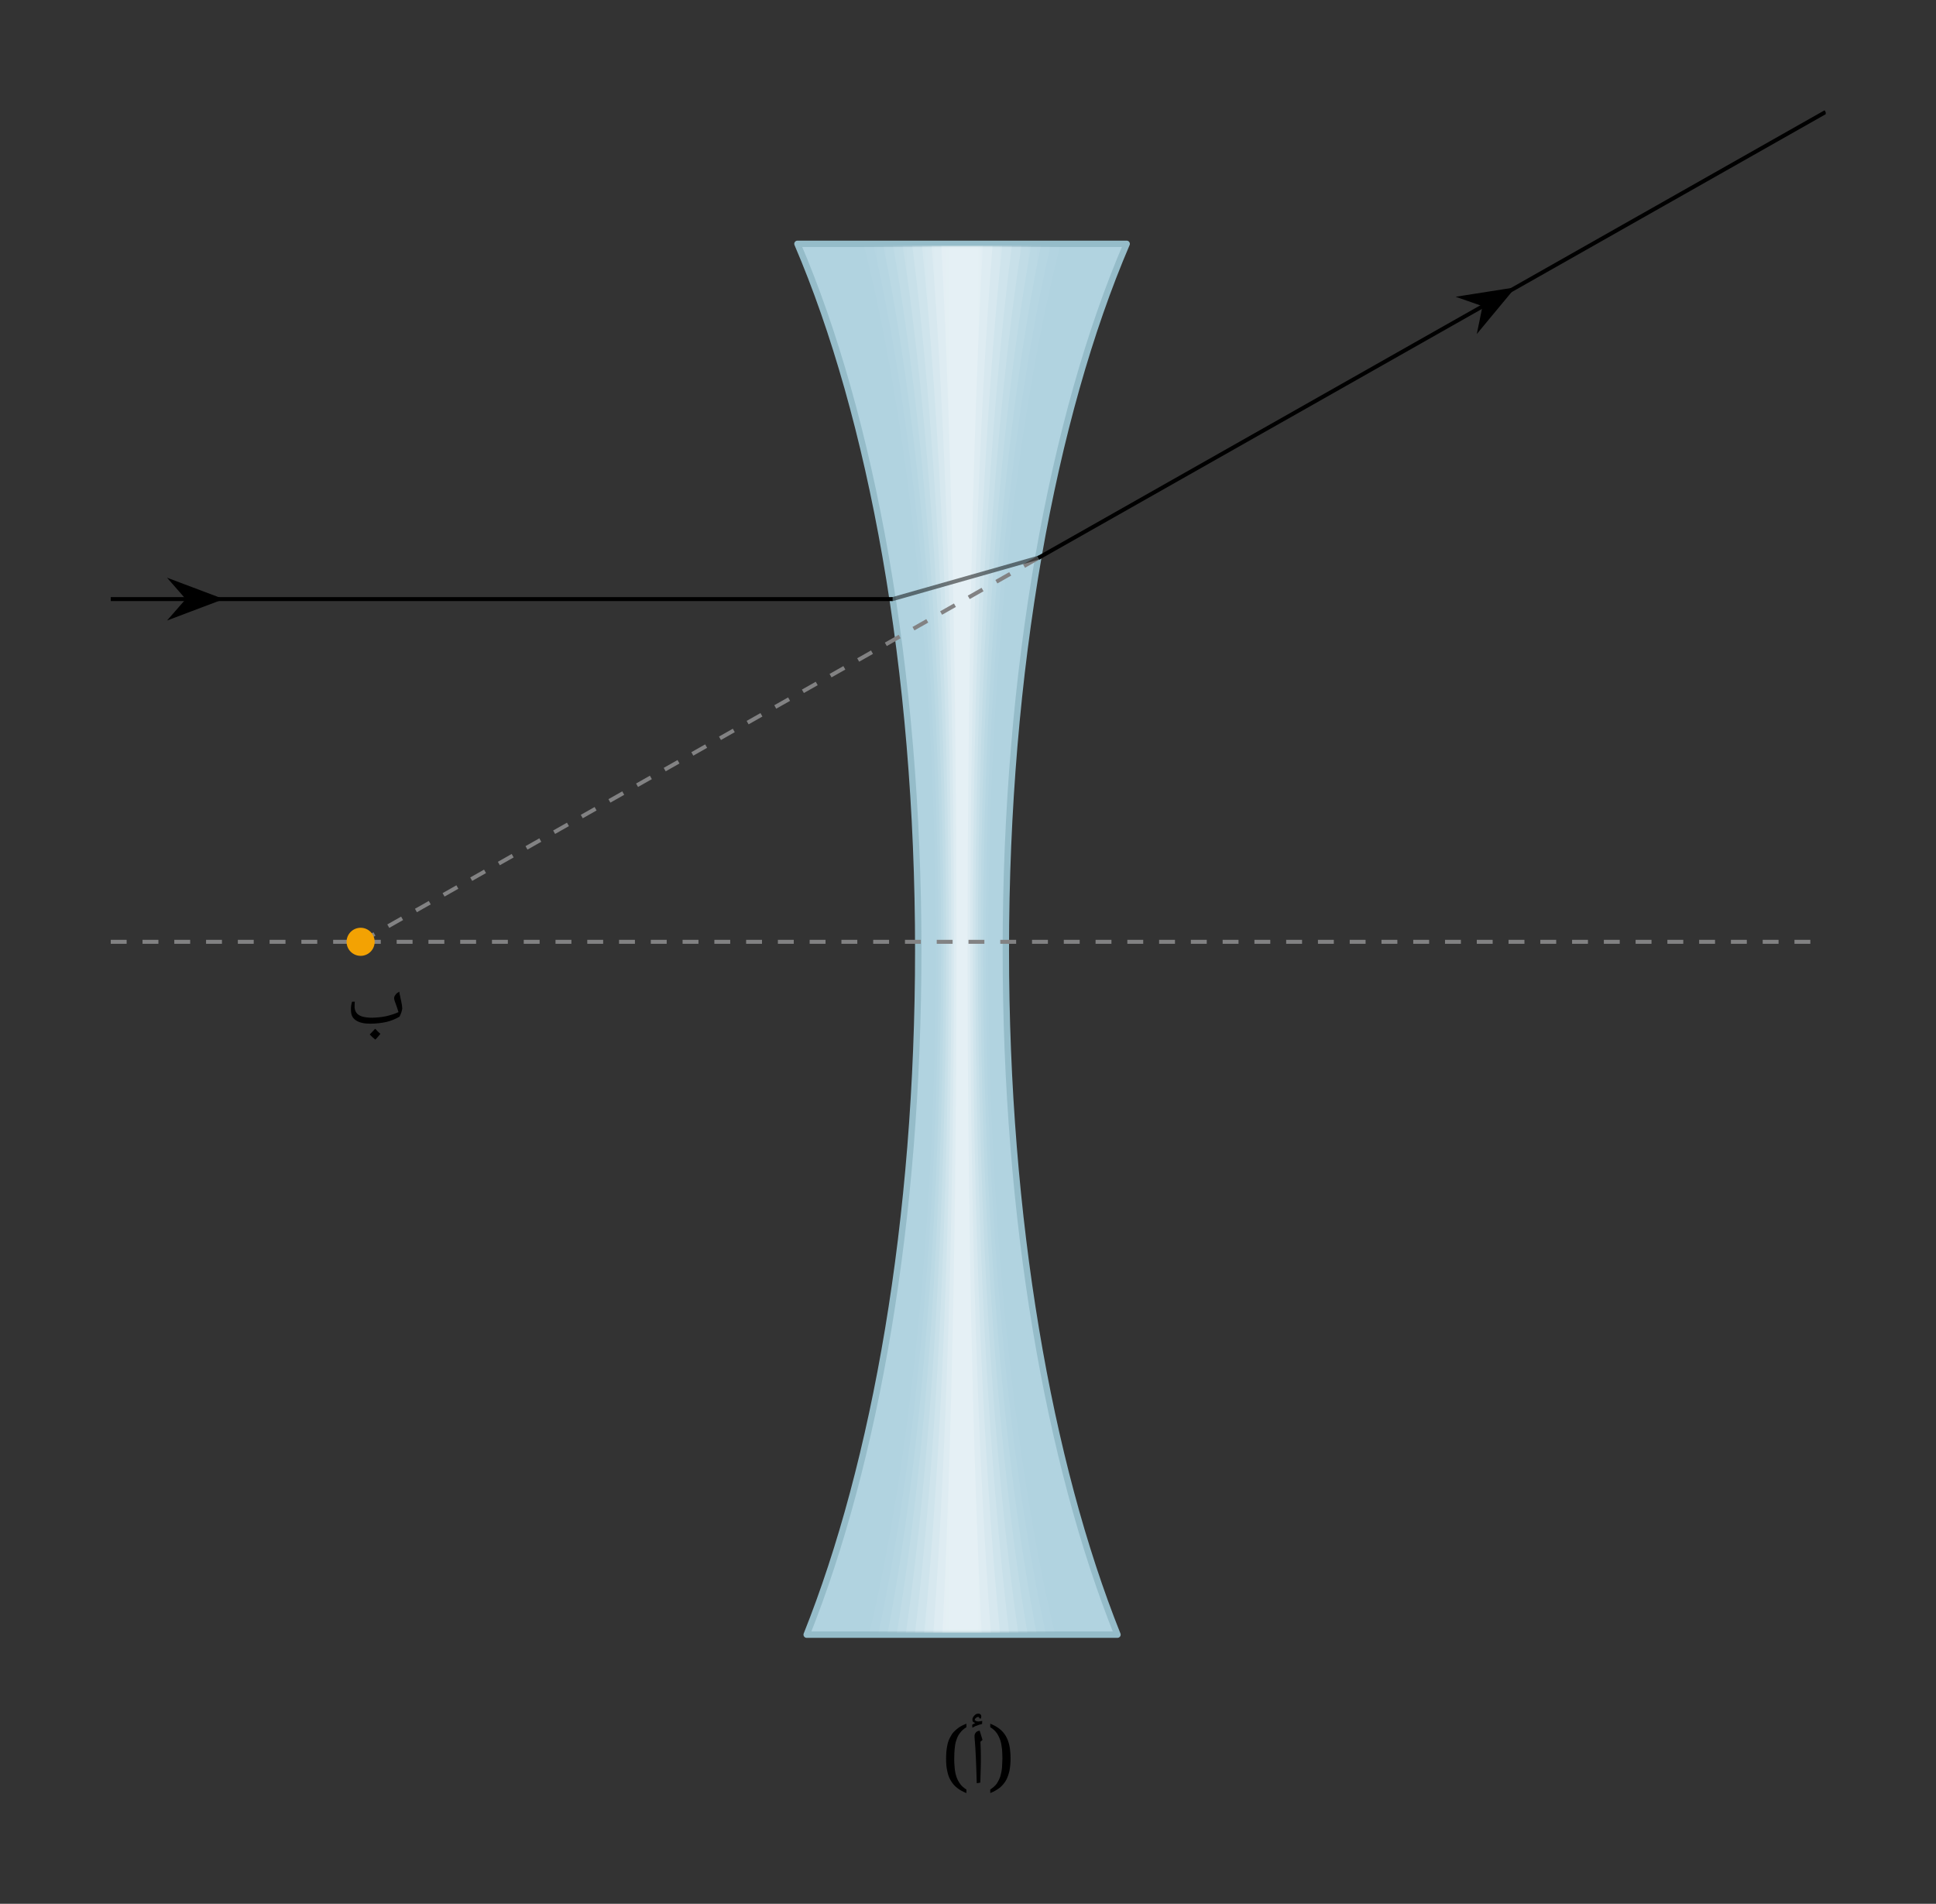 <svg width="368.333" height="362.253" viewBox="0 0 276.25 271.69" class="displayed_equation" xmlns="http://www.w3.org/2000/svg" xmlns:xlink="http://www.w3.org/1999/xlink">
  <rect x="0" y="0" width="276.25" height="271.69" fill="#333333" stroke="none"/>
  <defs>
    <clipPath id="svg819192389168tikz_00012B">
      <path d="M0 0H19V200H0z" />
    </clipPath>
    <clipPath id="svg819192389168tikz_00012b">
      <path d="M 0.273 0.277 L 48 0.277 L 48 199.797 L 0.273 199.797 Z M 0.273 0.277" />
    </clipPath>
    <clipPath id="svg819192389168tikz_00012a">
      <path d="M0 0H49V200H0z" />
    </clipPath>
    <clipPath id="svg819192389168tikz_00012aa">
      <path d="M0 0H9V7H0z" />
    </clipPath>
    <clipPath id="svg819192389168tikz_00012ad">
      <path d="M 122.828 34.438 L 151.723 34.438 L 151.723 233.32 L 122.828 233.32 Z M 122.828 34.438" />
    </clipPath>
    <clipPath id="svg819192389168tikz_00012ab">
      <path d="M 0.836 0.441 L 8.934 0.441 L 8.934 6.555 L 0.836 6.555 Z M 0.836 0.441" />
    </clipPath>
    <clipPath id="svg819192389168tikz_00012e">
      <path d="M 0.828 0.438 L 29.723 0.438 L 29.723 199.32 L 0.828 199.32 Z M 0.828 0.438" />
    </clipPath>
    <clipPath id="svg819192389168tikz_00012d">
      <path d="M0 0H30V200H0z" />
    </clipPath>
    <clipPath id="svg819192389168tikz_00012aG">
      <path d="M 15.734 85 L 128 85 L 128 86 L 15.734 86 Z M 15.734 85" />
    </clipPath>
    <clipPath id="svg819192389168tikz_00012X">
      <path d="M0 0H10V7H0z" />
    </clipPath>
    <clipPath id="svg819192389168tikz_00012i">
      <path d="M 1 0.438 L 29.723 0.438 L 29.723 199.32 L 1 199.32 Z M 1 0.438" />
    </clipPath>
    <clipPath id="svg819192389168tikz_00012h">
      <path d="M0 0H30V200H0z" />
    </clipPath>
    <clipPath id="svg819192389168tikz_00012Z">
      <path d="M 0.699 0.008 L 9.254 0.008 L 9.254 6.664 L 0.699 6.664 Z M 0.699 0.008" />
    </clipPath>
    <clipPath id="svg819192389168tikz_00012ag">
      <path d="M 124.527 34.438 L 150.023 34.438 L 150.023 233.32 L 124.527 233.32 Z M 124.527 34.438" />
    </clipPath>
    <clipPath id="svg819192389168tikz_00012k">
      <path d="M 0.527 0.438 L 26.023 0.438 L 26.023 199.32 L 0.527 199.32 Z M 0.527 0.438" />
    </clipPath>
    <clipPath id="svg819192389168tikz_00012j">
      <path d="M0 0H27V200H0z" />
    </clipPath>
    <clipPath id="svg819192389168tikz_00012Y">
      <path d="M 2 0.008 L 9 0.008 L 9 6 L 2 6 Z M 2 0.008" />
    </clipPath>
    <clipPath id="svg819192389168tikz_00012aE">
      <path d="M 140 15.738 L 260.516 15.738 L 260.516 88 L 140 88 Z M 140 15.738" />
    </clipPath>
    <clipPath id="svg819192389168tikz_00012n">
      <path d="M 0.527 0.438 L 26 0.438 L 26 199.32 L 0.527 199.32 Z M 0.527 0.438" />
    </clipPath>
    <clipPath id="svg819192389168tikz_00012m">
      <path d="M0 0H27V200H0z" />
    </clipPath>
    <clipPath id="svg819192389168tikz_00012V">
      <path d="M0 0H7V200H0z" />
    </clipPath>
    <clipPath id="svg819192389168tikz_00012aj">
      <path d="M 125.66 34.438 L 148.891 34.438 L 148.891 233.32 L 125.66 233.32 Z M 125.66 34.438" />
    </clipPath>
    <clipPath id="svg819192389168tikz_00012p">
      <path d="M 0.66 0.438 L 23.891 0.438 L 23.891 199.32 L 0.66 199.32 Z M 0.66 0.438" />
    </clipPath>
    <clipPath id="svg819192389168tikz_00012o">
      <path d="M0 0H24V200H0z" />
    </clipPath>
    <clipPath id="svg819192389168tikz_00012W">
      <path d="M 0.16 0.438 L 6.391 0.438 L 6.391 199.32 L 0.16 199.32 Z M 0.16 0.438" />
    </clipPath>
    <clipPath id="svg819192389168tikz_00012S">
      <path d="M0 0H7V200H0z" />
    </clipPath>
    <clipPath id="svg819192389168tikz_00012s">
      <path d="M 0.66 0.438 L 23.891 0.438 L 23.891 199.32 L 0.66 199.32 Z M 0.66 0.438" />
    </clipPath>
    <clipPath id="svg819192389168tikz_00012r">
      <path d="M0 0H24V200H0z" />
    </clipPath>
    <clipPath id="svg819192389168tikz_00012T">
      <path d="M 0.16 0.438 L 6.391 0.438 L 6.391 199.32 L 0.16 199.32 Z M 0.16 0.438" />
    </clipPath>
    <clipPath id="svg819192389168tikz_00012am">
      <path d="M 127.359 34.438 L 147.191 34.438 L 147.191 233.32 L 127.359 233.32 Z M 127.359 34.438" />
    </clipPath>
    <clipPath id="svg819192389168tikz_00012u">
      <path d="M 0.359 0.438 L 20.191 0.438 L 20.191 199.32 L 0.359 199.32 Z M 0.359 0.438" />
    </clipPath>
    <clipPath id="svg819192389168tikz_00012t">
      <path d="M0 0H21V200H0z" />
    </clipPath>
    <clipPath id="svg819192389168tikz_00012aB">
      <path d="M 134.16 34.438 L 140.395 34.438 L 140.395 233.32 L 134.16 233.32 Z M 134.16 34.438" />
    </clipPath>
    <clipPath id="svg819192389168tikz_00012Q">
      <path d="M0 0H11V200H0z" />
    </clipPath>
    <clipPath id="svg819192389168tikz_00012x">
      <path d="M 0.359 0.438 L 20.191 0.438 L 20.191 199.32 L 0.359 199.32 Z M 0.359 0.438" />
    </clipPath>
    <clipPath id="svg819192389168tikz_00012w">
      <path d="M0 0H21V200H0z" />
    </clipPath>
    <clipPath id="svg819192389168tikz_00012R">
      <path d="M 0.461 0.438 L 10 0.438 L 10 199.32 L 0.461 199.32 Z M 0.461 0.438" />
    </clipPath>
    <clipPath id="svg819192389168tikz_00012ap">
      <path d="M 128.492 34.438 L 146.059 34.438 L 146.059 233.32 L 128.492 233.32 Z M 128.492 34.438" />
    </clipPath>
    <clipPath id="svg819192389168tikz_00012z">
      <path d="M 0.492 0.438 L 18.059 0.438 L 18.059 199.32 L 0.492 199.32 Z M 0.492 0.438" />
    </clipPath>
    <clipPath id="svg819192389168tikz_00012y">
      <path d="M0 0H19V200H0z" />
    </clipPath>
    <clipPath id="svg819192389168tikz_00012N">
      <path d="M0 0H11V200H0z" />
    </clipPath>
    <clipPath id="svg819192389168tikz_00012O">
      <path d="M 0.461 0.438 L 10.094 0.438 L 10.094 199.32 L 0.461 199.32 Z M 0.461 0.438" />
    </clipPath>
    <clipPath id="svg819192389168tikz_00012C">
      <path d="M 0.492 0.438 L 18 0.438 L 18 199.32 L 0.492 199.32 Z M 0.492 0.438" />
    </clipPath>
    <clipPath id="svg819192389168tikz_00012c">
      <path d="M 0.273 0.277 L 48.223 0.277 L 48.223 199.797 L 0.273 199.797 Z M 0.273 0.277" />
    </clipPath>
    <clipPath id="svg819192389168tikz_00012ay">
      <path d="M 132.461 34.438 L 142.094 34.438 L 142.094 233.32 L 132.461 233.32 Z M 132.461 34.438" />
    </clipPath>
    <clipPath id="svg819192389168tikz_00012as">
      <path d="M 129.629 34.438 L 144.926 34.438 L 144.926 233.32 L 129.629 233.32 Z M 129.629 34.438" />
    </clipPath>
    <clipPath id="svg819192389168tikz_00012E">
      <path d="M 0.629 0.438 L 15.926 0.438 L 15.926 199.32 L 0.629 199.32 Z M 0.629 0.438" />
    </clipPath>
    <clipPath id="svg819192389168tikz_00012D">
      <path d="M0 0H16V200H0z" />
    </clipPath>
    <clipPath id="svg819192389168tikz_00012L">
      <path d="M0 0H13V200H0z" />
    </clipPath>
    <clipPath id="svg819192389168tikz_00012M">
      <path d="M 0.328 0.438 L 12.227 0.438 L 12.227 199.32 L 0.328 199.32 Z M 0.328 0.438" />
    </clipPath>
    <clipPath id="svg819192389168tikz_00012H">
      <path d="M 1 0.438 L 15.926 0.438 L 15.926 199.32 L 1 199.32 Z M 1 0.438" />
    </clipPath>
    <clipPath id="svg819192389168tikz_00012G">
      <path d="M0 0H16V200H0z" />
    </clipPath>
    <clipPath id="svg819192389168tikz_00012I">
      <path d="M0 0H13V200H0z" />
    </clipPath>
    <clipPath id="svg819192389168tikz_00012av">
      <path d="M 131.328 34.438 L 143.227 34.438 L 143.227 233.32 L 131.328 233.32 Z M 131.328 34.438" />
    </clipPath>
    <clipPath id="svg819192389168tikz_00012J">
      <path d="M 0.328 0.438 L 12.227 0.438 L 12.227 199.32 L 0.328 199.32 Z M 0.328 0.438" />
    </clipPath>
    <clipPath id="svg819192389168tikz_00012aI">
      <path d="M 15.734 134 L 260.516 134 L 260.516 135 L 15.734 135 Z M 15.734 134" />
    </clipPath>
    <g clip-path="url(#svg819192389168tikz_00012G)">
      <g clip-path="url(#svg819192389168tikz_00012H)" id="svg819192389168tikz_00012at">
        <path d="M 15.02 199.281 L 1.539 199.281 C 4.52 174.754 6.379 140.078 6.379 101.637 C 6.379 61.508 4.352 25.469 1.141 0.797 L 15.418 0.797 C 12.203 25.469 10.176 61.508 10.176 101.637 C 10.176 140.078 12.035 174.754 15.02 199.281 Z M 15.02 199.281" fill="#fff" />
      </g>
    </g>
    <g id="svg819192389168tikz_00012aH" clip-path="url(#svg819192389168tikz_00012aa)">
      <path d="M 7.781 3.496 L 2.207 5.602 L 4.047 3.496 L 2.207 1.395 Z M 7.781 3.496" />
      <g clip-path="url(#svg819192389168tikz_00012ab)">
        <path d="M 307.812 1861.939 L 252.07 1840.884 L 270.469 1861.939 L 252.07 1882.955 Z M 307.812 1861.939" transform="matrix(.1 0 0 -.1 -23 189.69)" fill="none" stroke-width="8.129" stroke-linecap="round" stroke="#000" stroke-miterlimit="10" />
      </g>
    </g>
    <g id="svg819192389168tikz_00012ac" clip-path="url(#svg819192389168tikz_00012a)">
      <g clip-path="url(#svg819192389168tikz_00012b)">
        <path d="M 46.453 199.281 L 2.105 199.281 C 11.914 174.754 18.027 140.078 18.027 101.637 C 18.027 61.508 11.359 25.469 0.789 0.797 L 47.766 0.797 C 37.191 25.469 30.523 61.508 30.523 101.637 C 30.523 140.078 36.637 174.754 46.453 199.281 Z M 46.453 199.281" fill="#b1d3e0" />
      </g>
      <g clip-path="url(#svg819192389168tikz_00012c)">
        <path d="M 1594.531 384.087 L 1151.055 384.087 C 1249.141 629.361 1310.273 976.119 1310.273 1360.533 C 1310.273 1761.822 1243.594 2122.213 1137.891 2368.931 L 1607.656 2368.931 C 1501.914 2122.213 1435.234 1761.822 1435.234 1360.533 C 1435.234 976.119 1496.367 629.361 1594.531 384.087 Z M 1594.531 384.087" transform="matrix(.1 0 0 -.1 -113 237.69)" fill="none" stroke-width="9.112" stroke-linecap="round" stroke-linejoin="round" stroke="#95bcc9" stroke-miterlimit="10" />
      </g>
    </g>
    <g clip-path="url(#svg819192389168tikz_00012D)">
      <g clip-path="url(#svg819192389168tikz_00012E)" id="svg819192389168tikz_00012F">
        <path d="M 0.629 199.32 L 15.926 199.32 L 15.926 0.438 L 0.629 0.438 Z M 0.629 199.32" fill-opacity=".133" />
      </g>
    </g>
    <g clip-path="url(#svg819192389168tikz_00012L)">
      <g clip-path="url(#svg819192389168tikz_00012M)" id="svg819192389168tikz_00012aw">
        <path d="M 11.711 199.281 L 0.848 199.281 C 3.25 174.754 4.75 140.078 4.75 101.637 C 4.75 61.508 3.113 25.469 0.527 0.797 L 12.031 0.797 C 9.441 25.469 7.809 61.508 7.809 101.637 C 7.809 140.078 9.305 174.754 11.711 199.281 Z M 11.711 199.281" fill="#fff" />
      </g>
    </g>
    <g clip-path="url(#svg819192389168tikz_00012B)">
      <g clip-path="url(#svg819192389168tikz_00012C)" id="svg819192389168tikz_00012aq">
        <path d="M 17.324 199.281 L 1.23 199.281 C 4.793 174.754 7.008 140.078 7.008 101.637 C 7.008 61.508 4.59 25.469 0.754 0.797 L 17.805 0.797 C 13.965 25.469 11.547 61.508 11.547 101.637 C 11.547 140.078 13.766 174.754 17.324 199.281 Z M 17.324 199.281" fill="#fff" />
      </g>
    </g>
    <g clip-path="url(#svg819192389168tikz_00012d)">
      <g clip-path="url(#svg819192389168tikz_00012e)" id="svg819192389168tikz_00012g">
        <path d="M 0.828 199.32 L 29.723 199.32 L 29.723 0.438 L 0.828 0.438 Z M 0.828 199.32" fill-opacity=".024" />
      </g>
    </g>
    <g clip-path="url(#svg819192389168tikz_00012y)">
      <g clip-path="url(#svg819192389168tikz_00012z)" id="svg819192389168tikz_00012A">
        <path d="M 0.492 199.32 L 18.059 199.32 L 18.059 0.438 L 0.492 0.438 Z M 0.492 199.32" fill-opacity=".11" />
      </g>
    </g>
    <g clip-path="url(#svg819192389168tikz_00012N)">
      <g clip-path="url(#svg819192389168tikz_00012O)" id="svg819192389168tikz_00012P">
        <path d="M 0.461 199.32 L 10.094 199.32 L 10.094 0.438 L 0.461 0.438 Z M 0.461 199.32" fill-opacity=".176" />
      </g>
    </g>
    <g id="svg819192389168tikz_00012aF" clip-path="url(#svg819192389168tikz_00012X)">
      <g clip-path="url(#svg819192389168tikz_00012Y)">
        <path d="M 4.449 5.16 L 5.008 2.422 L 2.367 1.5 L 8.254 0.574 Z M 4.449 5.16" />
      </g>
      <g clip-path="url(#svg819192389168tikz_00012Z)">
        <path d="M 2114.492 2255.298 L 2120.078 2282.681 L 2093.672 2291.9 L 2152.539 2301.158 Z M 2114.492 2255.298" transform="matrix(.1 0 0 -.1 -207 230.69)" fill="none" stroke-width="8.129" stroke="#000" stroke-miterlimit="10" />
      </g>
    </g>
    <g clip-path="url(#svg819192389168tikz_00012w)">
      <g clip-path="url(#svg819192389168tikz_00012x)" id="svg819192389168tikz_00012an">
        <path d="M 19.637 199.281 L 0.922 199.281 C 5.062 174.754 7.641 140.078 7.641 101.637 C 7.641 61.508 4.828 25.469 0.367 0.797 L 20.191 0.797 C 15.727 25.469 12.914 61.508 12.914 101.637 C 12.914 140.078 15.496 174.754 19.637 199.281 Z M 19.637 199.281" fill="#fff" />
      </g>
    </g>
    <g clip-path="url(#svg819192389168tikz_00012h)">
      <g clip-path="url(#svg819192389168tikz_00012i)" id="svg819192389168tikz_00012ae">
        <path d="M 28.562 199.281 L 1.996 199.281 C 7.871 174.754 11.535 140.078 11.535 101.637 C 11.535 61.508 7.539 25.469 1.207 0.797 L 29.352 0.797 C 23.016 25.469 19.02 61.508 19.02 101.637 C 19.02 140.078 22.684 174.754 28.562 199.281 Z M 28.562 199.281" fill="#fff" />
      </g>
    </g>
    <g clip-path="url(#svg819192389168tikz_00012Q)">
      <g clip-path="url(#svg819192389168tikz_00012R)" id="svg819192389168tikz_00012az">
        <path d="M 9.398 199.281 L 1.16 199.281 C 2.98 174.754 4.117 140.078 4.117 101.637 C 4.117 61.508 2.879 25.469 0.914 0.797 L 9.645 0.797 C 7.68 25.469 6.441 61.508 6.441 101.637 C 6.441 140.078 7.574 174.754 9.398 199.281 Z M 9.398 199.281" fill="#fff" />
      </g>
    </g>
    <g clip-path="url(#svg819192389168tikz_00012t)">
      <g clip-path="url(#svg819192389168tikz_00012u)" id="svg819192389168tikz_00012v">
        <path d="M 0.359 199.32 L 20.191 199.32 L 20.191 0.438 L 0.359 0.438 Z M 0.359 199.32" fill-opacity=".09" />
      </g>
    </g>
    <g clip-path="url(#svg819192389168tikz_00012r)">
      <g clip-path="url(#svg819192389168tikz_00012s)" id="svg819192389168tikz_00012ak">
        <path d="M 22.945 199.281 L 1.613 199.281 C 6.332 174.754 9.273 140.078 9.273 101.637 C 9.273 61.508 6.066 25.469 0.98 0.797 L 23.578 0.797 C 18.488 25.469 15.281 61.508 15.281 101.637 C 15.281 140.078 18.223 174.754 22.945 199.281 Z M 22.945 199.281" fill="#fff" />
      </g>
    </g>
    <g clip-path="url(#svg819192389168tikz_00012I)">
      <g clip-path="url(#svg819192389168tikz_00012J)" id="svg819192389168tikz_00012K">
        <path d="M 0.328 199.32 L 12.227 199.32 L 12.227 0.438 L 0.328 0.438 Z M 0.328 199.32" fill-opacity=".157" />
      </g>
    </g>
    <g clip-path="url(#svg819192389168tikz_00012S)">
      <g clip-path="url(#svg819192389168tikz_00012T)" id="svg819192389168tikz_00012U">
        <path d="M 0.16 199.32 L 6.395 199.32 L 6.395 0.438 L 0.16 0.438 Z M 0.16 199.32" fill-opacity=".2" />
      </g>
    </g>
    <g clip-path="url(#svg819192389168tikz_00012j)">
      <g clip-path="url(#svg819192389168tikz_00012k)" id="svg819192389168tikz_00012l">
        <path d="M 0.527 199.32 L 26.023 199.32 L 26.023 0.438 L 0.527 0.438 Z M 0.527 199.32" fill-opacity=".043" />
      </g>
    </g>
    <g clip-path="url(#svg819192389168tikz_00012o)">
      <g clip-path="url(#svg819192389168tikz_00012p)" id="svg819192389168tikz_00012q">
        <path d="M 0.66 199.32 L 23.891 199.32 L 23.891 0.438 L 0.66 0.438 Z M 0.66 199.32" fill-opacity=".067" />
      </g>
    </g>
    <g clip-path="url(#svg819192389168tikz_00012m)">
      <g clip-path="url(#svg819192389168tikz_00012n)" id="svg819192389168tikz_00012ah">
        <path d="M 25.254 199.281 L 1.305 199.281 C 6.602 174.754 9.902 140.078 9.902 101.637 C 9.902 61.508 6.301 25.469 0.594 0.797 L 25.965 0.797 C 20.254 25.469 16.652 61.508 16.652 101.637 C 16.652 140.078 19.953 174.754 25.254 199.281 Z M 25.254 199.281" fill="#fff" />
      </g>
    </g>
    <g clip-path="url(#svg819192389168tikz_00012V)">
      <g clip-path="url(#svg819192389168tikz_00012W)" id="svg819192389168tikz_00012aC">
        <path d="M 6.09 199.281 L 0.469 199.281 C 1.711 174.754 2.484 140.078 2.484 101.637 C 2.484 61.508 1.641 25.469 0.301 0.797 L 6.258 0.797 C 4.914 25.469 4.07 61.508 4.07 101.637 C 4.07 140.078 4.848 174.754 6.09 199.281 Z M 6.09 199.281" fill="#fff" />
      </g>
    </g>
    <mask id="svg819192389168tikz_00012ai">
      <g filter="url(#svg819192389168tikz_00012f)">
        <use xlink:href="#svg819192389168tikz_00012l" />
      </g>
    </mask>
    <mask id="svg819192389168tikz_00012aD">
      <g filter="url(#svg819192389168tikz_00012f)">
        <use xlink:href="#svg819192389168tikz_00012U" />
      </g>
    </mask>
    <mask id="svg819192389168tikz_00012ao">
      <g filter="url(#svg819192389168tikz_00012f)">
        <use xlink:href="#svg819192389168tikz_00012v" />
      </g>
    </mask>
    <mask id="svg819192389168tikz_00012af">
      <g filter="url(#svg819192389168tikz_00012f)">
        <use xlink:href="#svg819192389168tikz_00012g" />
      </g>
    </mask>
    <mask id="svg819192389168tikz_00012aA">
      <g filter="url(#svg819192389168tikz_00012f)">
        <use xlink:href="#svg819192389168tikz_00012P" />
      </g>
    </mask>
    <mask id="svg819192389168tikz_00012ar">
      <g filter="url(#svg819192389168tikz_00012f)">
        <use xlink:href="#svg819192389168tikz_00012A" />
      </g>
    </mask>
    <mask id="svg819192389168tikz_00012au">
      <g filter="url(#svg819192389168tikz_00012f)">
        <use xlink:href="#svg819192389168tikz_00012F" />
      </g>
    </mask>
    <mask id="svg819192389168tikz_00012ax">
      <g filter="url(#svg819192389168tikz_00012f)">
        <use xlink:href="#svg819192389168tikz_00012K" />
      </g>
    </mask>
    <mask id="svg819192389168tikz_00012al">
      <g filter="url(#svg819192389168tikz_00012f)">
        <use xlink:href="#svg819192389168tikz_00012q" />
      </g>
    </mask>
    <filter id="svg819192389168tikz_00012f" filterUnits="objectBoundingBox" x="0%" y="0%" width="100%" height="100%">
      <feColorMatrix in="SourceGraphic" values="0 0 0 0 1 0 0 0 0 1 0 0 0 0 1 0 0 0 1 0" />
    </filter>
  </defs>
  <path d="M 138.73 134.406 C 138.73 135.207 138.078 135.859 137.277 135.859 C 136.477 135.859 135.828 135.207 135.828 134.406 C 135.828 133.605 136.477 132.957 137.277 132.957 C 138.078 132.957 138.73 133.605 138.73 134.406 Z M 138.73 134.406" />
  <use xlink:href="#svg819192389168tikz_00012ac" transform="translate(113 34)" />
  <g clip-path="url(#svg819192389168tikz_00012ad)">
    <use xlink:href="#svg819192389168tikz_00012ae" transform="translate(122 34)" mask="url(#svg819192389168tikz_00012af)" />
  </g>
  <g clip-path="url(#svg819192389168tikz_00012ag)">
    <use xlink:href="#svg819192389168tikz_00012ah" transform="translate(124 34)" mask="url(#svg819192389168tikz_00012ai)" />
  </g>
  <g clip-path="url(#svg819192389168tikz_00012aj)">
    <use xlink:href="#svg819192389168tikz_00012ak" transform="translate(125 34)" mask="url(#svg819192389168tikz_00012al)" />
  </g>
  <g clip-path="url(#svg819192389168tikz_00012am)">
    <use xlink:href="#svg819192389168tikz_00012an" transform="translate(127 34)" mask="url(#svg819192389168tikz_00012ao)" />
  </g>
  <g clip-path="url(#svg819192389168tikz_00012ap)">
    <use xlink:href="#svg819192389168tikz_00012aq" transform="translate(128 34)" mask="url(#svg819192389168tikz_00012ar)" />
  </g>
  <g clip-path="url(#svg819192389168tikz_00012as)">
    <use xlink:href="#svg819192389168tikz_00012at" transform="translate(129 34)" mask="url(#svg819192389168tikz_00012au)" />
  </g>
  <g clip-path="url(#svg819192389168tikz_00012av)">
    <use xlink:href="#svg819192389168tikz_00012aw" transform="translate(131 34)" mask="url(#svg819192389168tikz_00012ax)" />
  </g>
  <g clip-path="url(#svg819192389168tikz_00012ay)">
    <use xlink:href="#svg819192389168tikz_00012az" transform="translate(132 34)" mask="url(#svg819192389168tikz_00012aA)" />
  </g>
  <g clip-path="url(#svg819192389168tikz_00012aB)">
    <use xlink:href="#svg819192389168tikz_00012aC" transform="translate(134 34)" mask="url(#svg819192389168tikz_00012aD)" />
  </g>
  <path d="M 1594.531 384.087 L 1151.055 384.087 C 1249.141 629.361 1310.273 976.119 1310.273 1360.533 C 1310.273 1761.822 1243.594 2122.213 1137.891 2368.931 L 1607.656 2368.931 C 1501.914 2122.213 1435.234 1761.822 1435.234 1360.533 C 1435.234 976.119 1496.367 629.361 1594.531 384.087 Z M 1594.531 384.087" transform="matrix(.1 0 0 -.1 0 271.69)" fill="none" stroke-width="5.666" stroke-linecap="round" stroke-linejoin="round" stroke="#95bcc9" stroke-miterlimit="10" />
  <path d="M 514.609 1372.838 L 1481.445 1920.572" transform="matrix(.1 0 0 -.1 0 271.69)" fill="none" stroke-width="5.666" stroke="#828283" stroke-dasharray="22.665,22.665" stroke-miterlimit="10" />
  <g clip-path="url(#svg819192389168tikz_00012aE)">
    <path d="M 2604.922 2557.056 L 1481.445 1920.572" transform="matrix(.1 0 0 -.1 0 271.69)" fill="none" stroke-width="5.666" stroke="#000" stroke-miterlimit="10" />
  </g>
  <use xlink:href="#svg819192389168tikz_00012aF" transform="translate(207 41)" />
  <g clip-path="url(#svg819192389168tikz_00012aG)">
    <path d="M 1273.672 1861.939 L 158.047 1861.939" transform="matrix(.1 0 0 -.1 0 271.69)" fill="none" stroke-width="5.666" stroke="#000" stroke-miterlimit="10" />
  </g>
  <use xlink:href="#svg819192389168tikz_00012aH" transform="translate(23 82)" />
  <g clip-path="url(#svg819192389168tikz_00012aI)">
    <path d="M 158.047 1372.838 L 2604.453 1372.838" transform="matrix(.1 0 0 -.1 0 271.69)" fill="none" stroke-width="5.666" stroke="#828283" stroke-dasharray="22.665,22.665" stroke-miterlimit="10" />
  </g>
  <path d="M 53.461 134.406 C 53.461 135.512 52.566 136.41 51.461 136.41 C 50.352 136.41 49.453 135.512 49.453 134.406 C 49.453 133.301 50.352 132.402 51.461 132.402 C 52.566 132.402 53.461 133.301 53.461 134.406 Z M 53.461 134.406" fill="#f3a203" />
  <path d="M 1273.672 1861.939 L 1482.93 1921.392" transform="matrix(.1 0 0 -.1 0 271.69)" fill="none" stroke-width="5.666" stroke-linecap="round" stroke="#000" stroke-opacity=".502" stroke-miterlimit="10" />
  <path d="M52.816 146.09C51.934 146.09 51.262 145.934 50.789 145.613 50.289 145.289 50.082 144.82 50.082 144.18 50.055 143.688 50.133 143.309 50.234 142.949L50.633 142.949C50.617 142.961 50.617 143.059 50.609 143.18 50.598 143.273 50.598 143.41 50.598 143.504 50.566 143.934 50.68 144.273 50.844 144.512 50.992 144.738 51.27 144.926 51.625 145.051 51.977 145.156 52.461 145.238 53.051 145.238 53.73 145.223 54.43 145.164 55.094 145.023 55.727 144.871 56.344 144.688 56.859 144.441 56.758 144.117 56.645 143.723 56.453 143.215 56.293 142.828 56.242 142.586 56.242 142.465 56.227 142.277 56.305 142.141 56.43 141.973 56.547 141.777 56.742 141.652 56.977 141.52 56.984 141.727 57.051 141.953 57.098 142.172 57.113 142.359 57.191 142.598 57.234 142.805 57.27 143.008 57.316 143.211 57.348 143.406 57.363 143.594 57.395 143.781 57.395 143.949 57.363 144.191 57.266 144.59 57.008 145.09 56.512 145.375 55.914 145.652 55.203 145.828 54.492 145.988 53.699 146.09 52.816 146.09zM53.391 141.629zM53.531 146.418zM53.531 146.672zM54.277 147.543C54.078 147.773 53.863 148.066 53.555 148.363 53.215 148.086 52.969 147.863 52.754 147.629 53.07 147.289 53.348 147.027 53.535 146.809 53.781 147.082 54.043 147.332 54.277 147.543zM53.531 147.629zM53.535 146.699zM53.555 148.473zM53.535 146.535L53.535 146.535M143.035 250.93C143.023 250.473 143.016 250.051 142.98 249.617 142.922 249.176 142.867 248.777 142.746 248.391 142.613 248.008 142.453 247.652 142.227 247.328 141.988 246.988 141.688 246.723 141.301 246.492L141.301 245.988C141.82 246.191 142.262 246.438 142.629 246.727 142.984 247.004 143.297 247.359 143.527 247.762 143.75 248.137 143.93 248.621 144.039 249.141 144.133 249.645 144.199 250.258 144.199 250.93 144.199 251.59 144.145 252.199 144.039 252.723 143.914 253.238 143.758 253.711 143.527 254.113 143.285 254.504 142.996 254.859 142.629 255.148 142.254 255.422 141.82 255.688 141.301 255.891L141.301 255.379C141.688 255.117 141.996 254.867 142.227 254.539 142.445 254.195 142.629 253.855 142.746 253.469 142.852 253.059 142.945 252.676 142.98 252.242 142.988 251.793 143.035 251.371 143.035 250.93M139.961 250.762L139.961 251.461C139.941 252.16 139.934 253.16 139.883 254.395L139.371 254.488C139.301 251.871 139.223 249.699 139.062 247.973L139.059 247.828C139.039 247.578 139.117 247.402 139.234 247.262 139.344 247.098 139.539 247.027 139.797 246.977 139.777 246.996 139.82 247.066 139.828 247.105 139.832 247.141 139.965 247.547 140.195 248.305L139.895 248.562 139.902 248.617C139.941 249.41 139.961 250.133 139.961 250.762zM139.566 246.43zM139.672 255.07zM139.734 245.211L139.742 245.168C139.727 245.109 139.727 245.102 139.699 245.074 139.672 245.016 139.641 245.027 139.598 245.027 139.449 245.016 139.375 245.066 139.281 245.152 139.16 245.215 139.117 245.332 139.074 245.445 139.164 245.578 139.367 245.672 139.605 245.672 139.738 245.645 139.922 245.648 140.156 245.598L140.133 246.027C139.812 246.094 139.57 246.188 139.371 246.27 139.148 246.324 138.965 246.453 138.75 246.566L138.723 246.137 139.168 245.883C138.871 245.805 138.758 245.688 138.758 245.434 138.738 245.207 138.844 245.023 139.023 244.836 139.191 244.633 139.387 244.555 139.582 244.555 139.848 244.535 140.02 244.695 140.02 244.973 140.012 245.043 139.996 245.168 139.945 245.27zM139.543 246.41zM139.434 244.281L139.434 244.281M136.164 250.93C136.145 251.359 136.184 251.809 136.219 252.242 136.246 252.656 136.328 253.082 136.445 253.469 136.551 253.828 136.742 254.211 136.973 254.539 137.18 254.848 137.512 255.145 137.898 255.379L137.898 255.891C137.383 255.688 136.938 255.441 136.57 255.148 136.18 254.84 135.902 254.512 135.672 254.113 135.414 253.703 135.266 253.25 135.16 252.723 135.031 252.188 135 251.602 135 250.93 135 250.246 135.055 249.66 135.16 249.141 135.246 248.602 135.438 248.16 135.672 247.762 135.879 247.336 136.203 247.016 136.57 246.727 136.914 246.426 137.383 246.191 137.898 245.988L137.898 246.492C137.512 246.723 137.203 247.004 136.973 247.328 136.715 247.641 136.566 248.008 136.445 248.391 136.312 248.777 136.254 249.184 136.219 249.617 136.176 250.039 136.164 250.488 136.164 250.93" />
</svg>